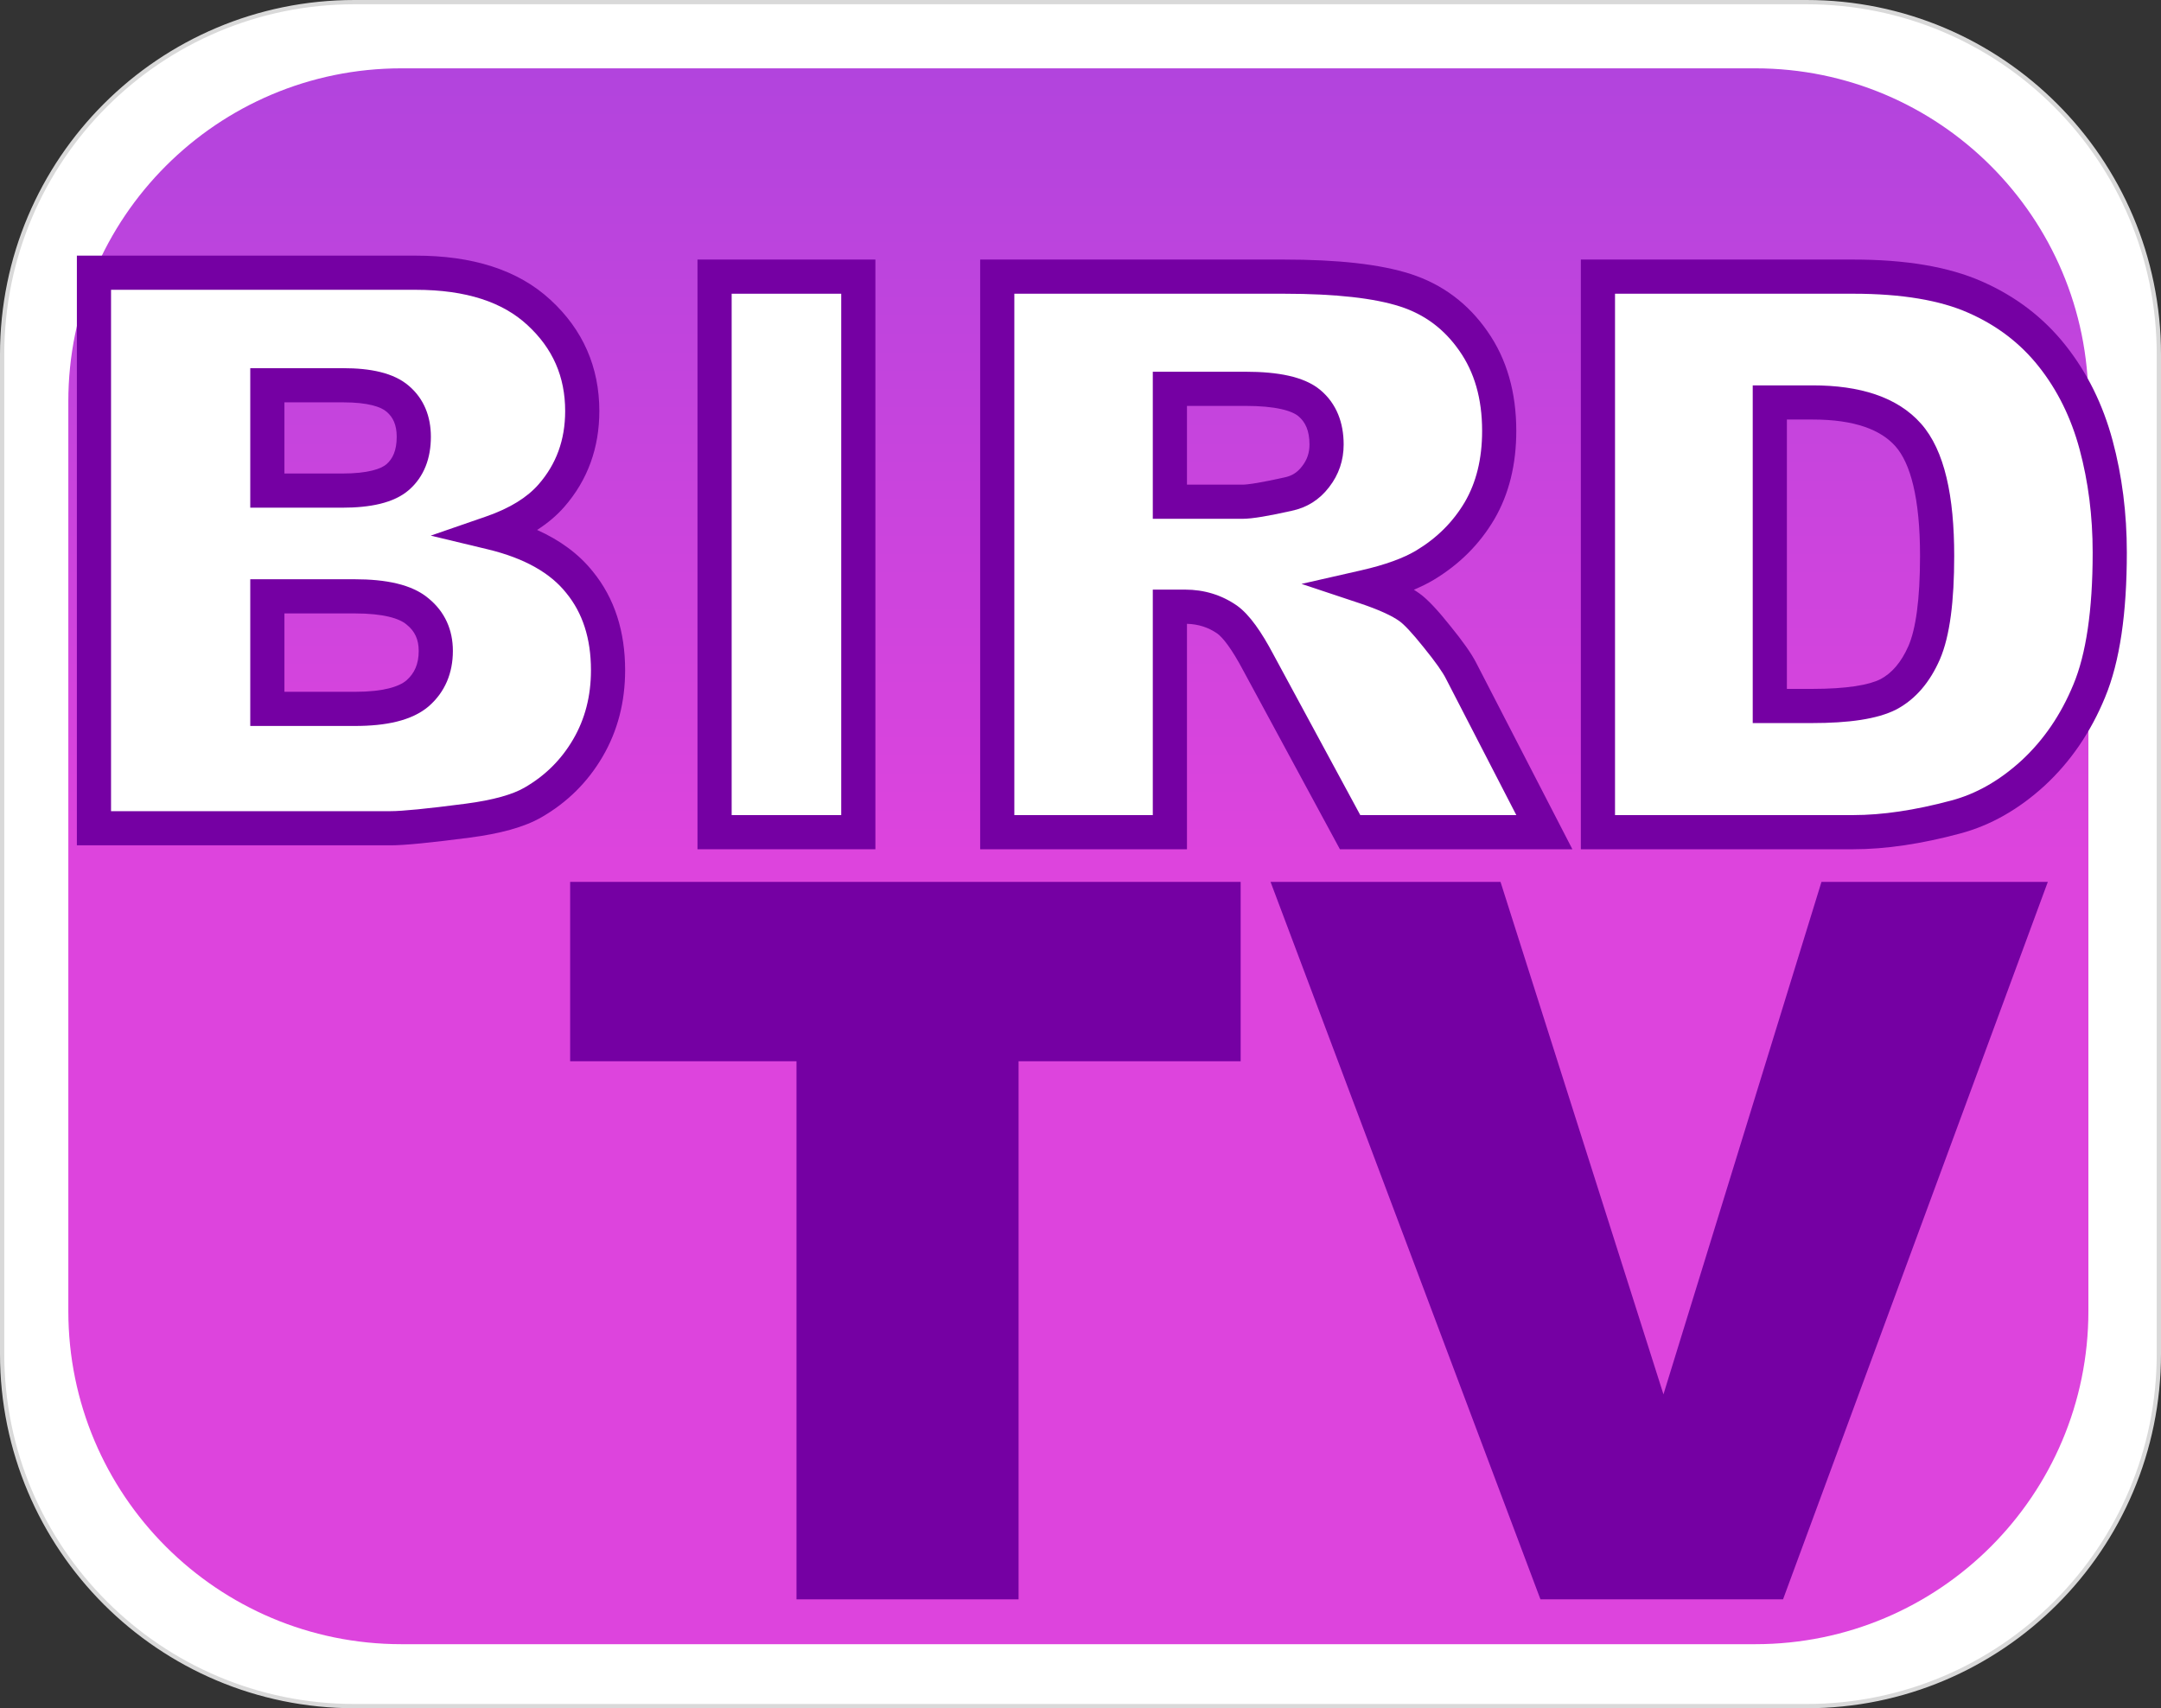 <svg width="506" height="400" viewBox="0 0 506 400" fill="none" xmlns="http://www.w3.org/2000/svg">
<rect x="0" y="0" width="506" height="400" fill="#333333" stroke="none"/>
<path d="M83 0.5H423C468.563 0.5 505.5 37.437 505.5 83V317C505.5 362.563 468.563 399.5 423 399.5H83C37.437 399.5 0.5 362.563 0.5 317V83C0.5 37.437 37.437 0.5 83 0.5Z" fill="white" stroke="#D9D9D9"/>
<path d="M16 94C16 50.922 50.922 16 94 16H411C454.078 16 489 50.922 489 94V307C489 350.078 454.078 385 411 385H94C50.922 385 16 350.078 16 307V94Z" fill="url(#paint0_linear_9223_91)"/>
<path d="M133.5 248.5H186.5V374.5H238.5V248.5H290.5V206.5H133.5V248.5Z" fill="#7500A3"/>
<path d="M351.347 206.5H297.5L360.7 374.5H417.5L479.5 206.5H426.5L389.5 326.5L351.347 206.5Z" fill="#7500A3"/>
<path d="M22 63.859H97.334C109.89 63.859 119.514 66.965 126.206 73.176C132.958 79.388 136.334 87.078 136.334 96.246C136.334 103.937 133.935 110.532 129.138 116.034C125.94 119.701 121.261 122.6 115.101 124.729C124.459 126.977 131.329 130.852 135.712 136.353C140.154 141.796 142.374 148.657 142.374 156.939C142.374 163.683 140.805 169.746 137.666 175.129C134.527 180.512 130.233 184.771 124.785 187.907C121.409 189.859 116.316 191.278 109.505 192.166C100.443 193.349 94.432 193.94 91.471 193.94H22V63.859ZM62.599 114.88H80.1C86.377 114.88 90.73 113.815 93.159 111.686C95.646 109.497 96.89 106.362 96.89 102.28C96.89 98.494 95.646 95.537 93.159 93.407C90.73 91.278 86.466 90.213 80.366 90.213H62.599V114.88ZM62.599 165.99H83.12C90.049 165.99 94.935 164.777 97.778 162.352C100.621 159.867 102.042 156.555 102.042 152.414C102.042 148.569 100.621 145.493 97.778 143.186C94.995 140.819 90.079 139.636 83.031 139.636H62.599V165.99Z" fill="white"/>
<path d="M167.319 64.778H200.975V194.859H167.319V64.778Z" fill="white"/>
<path d="M233.507 194.859V64.778H300.579C313.017 64.778 322.522 65.843 329.096 67.973C335.67 70.102 340.971 74.066 344.998 79.863C349.025 85.601 351.039 92.611 351.039 100.892C351.039 108.109 349.499 114.35 346.419 119.615C343.34 124.82 339.105 129.05 333.716 132.303C330.281 134.374 325.572 136.089 319.591 137.45C324.388 139.047 327.882 140.644 330.073 142.241C331.554 143.306 333.686 145.584 336.47 149.074C339.313 152.564 341.208 155.255 342.155 157.148L361.611 194.859H316.126L294.627 155.107C291.903 149.961 289.475 146.619 287.343 145.081C284.441 143.07 281.154 142.064 277.482 142.064H273.928V194.859H233.507ZM273.928 117.485H290.896C292.732 117.485 296.286 116.894 301.557 115.711C304.222 115.178 306.384 113.818 308.042 111.629C309.759 109.44 310.618 106.926 310.618 104.087C310.618 99.887 309.285 96.663 306.62 94.415C303.955 92.167 298.951 91.043 291.607 91.043H273.928V117.485Z" fill="white"/>
<path d="M374.159 64.778H433.946C445.732 64.778 455.237 66.376 462.463 69.57C469.747 72.764 475.759 77.349 480.497 83.323C485.235 89.298 488.67 96.249 490.802 104.175C492.934 112.102 494 120.502 494 129.375C494 143.277 492.401 154.072 489.203 161.762C486.064 169.393 481.681 175.812 476.055 181.017C470.429 186.164 464.388 189.595 457.932 191.31C449.108 193.676 441.112 194.859 433.946 194.859H374.159V64.778ZM414.402 94.237V165.312H424.263C432.673 165.312 438.654 164.395 442.208 162.561C445.761 160.668 448.545 157.415 450.559 152.8C452.572 148.127 453.579 140.585 453.579 130.174C453.579 116.391 451.329 106.956 446.827 101.868C442.326 96.781 434.864 94.237 424.44 94.237H414.402Z" fill="white"/>
<path fill-rule="evenodd" clip-rule="evenodd" d="M204.975 198.859H163.318V60.778H204.975V198.859ZM171.318 190.859H196.975V68.778H171.318V190.859Z" fill="#7500A3"/>
<path fill-rule="evenodd" clip-rule="evenodd" d="M291.606 87.043C295.458 87.043 298.861 87.336 301.745 87.983C304.601 88.625 307.199 89.67 309.199 91.357C312.95 94.521 314.618 98.973 314.618 104.087C314.618 107.779 313.483 111.147 311.229 114.044L311.23 114.045C311.22 114.058 311.209 114.071 311.199 114.084C311.196 114.089 311.192 114.094 311.188 114.099L311.188 114.098C308.969 117.001 306.004 118.878 302.433 119.613C297.23 120.781 293.248 121.485 290.896 121.485H269.929V87.043H291.606ZM277.929 113.485H290.896C292.217 113.485 295.342 113.006 300.681 111.808L300.727 111.797L300.773 111.788C302.469 111.449 303.779 110.631 304.854 109.213L304.874 109.187L304.895 109.159C306.047 107.691 306.618 106.051 306.618 104.087C306.618 100.801 305.62 98.805 304.041 97.473C303.377 96.912 302.139 96.272 299.991 95.789C297.871 95.313 295.098 95.043 291.606 95.043H277.929V113.485Z" fill="#7500A3"/>
<path fill-rule="evenodd" clip-rule="evenodd" d="M300.579 60.778C313.157 60.778 323.159 61.844 330.329 64.167C337.748 66.57 343.758 71.074 348.271 77.564C352.852 84.091 355.039 91.942 355.039 100.893C355.039 108.688 353.371 115.653 349.872 121.635L349.867 121.643L349.862 121.651C346.432 127.45 341.715 132.147 335.783 135.728L335.78 135.729C334.36 136.585 332.78 137.369 331.051 138.091C331.541 138.392 332.002 138.697 332.43 139.009C334.397 140.43 336.813 143.094 339.57 146.548C342.421 150.048 344.548 153.01 345.71 155.314L368.175 198.859H313.742L291.109 157.011L291.101 156.995L291.092 156.979C288.4 151.894 286.339 149.3 285.021 148.339C282.942 146.909 280.613 146.147 277.929 146.071V198.859H229.508V60.778H300.579ZM237.508 190.859H269.929V138.063H277.481C281.933 138.063 286.022 139.299 289.621 141.793L289.652 141.814L289.683 141.837C292.63 143.963 295.419 148.053 298.163 153.236L318.51 190.859H355.046L338.601 158.982L338.589 158.961L338.578 158.938C337.84 157.463 336.184 155.057 333.368 151.6L333.355 151.584L333.343 151.567C330.553 148.07 328.722 146.197 327.738 145.489L327.728 145.481L327.718 145.474C326.033 144.246 323.01 142.804 318.327 141.245L304.747 136.724L318.703 133.55C324.464 132.24 328.718 130.645 331.648 128.879C336.496 125.953 340.248 122.191 342.977 117.578C345.631 113.033 347.039 107.522 347.039 100.893C347.039 93.28 345.198 87.111 341.724 82.161L341.719 82.153L341.713 82.144C338.173 77.049 333.586 73.632 327.863 71.778C321.886 69.842 312.876 68.778 300.579 68.778H237.508V190.859Z" fill="#7500A3"/>
<path fill-rule="evenodd" clip-rule="evenodd" d="M424.44 90.237C435.398 90.237 444.235 92.902 449.823 99.218C455.372 105.489 457.579 116.266 457.579 130.174C457.579 140.679 456.588 148.918 454.232 154.384L454.229 154.392L454.225 154.4C451.943 159.629 448.62 163.678 444.089 166.092L444.042 166.115C439.576 168.42 432.755 169.312 424.263 169.312H410.402V90.237H424.44ZM418.402 161.312H424.263C432.551 161.312 437.684 160.378 440.336 159.025C442.905 157.654 445.143 155.2 446.886 151.213C448.557 147.332 449.579 140.488 449.579 130.174C449.579 116.516 447.285 108.421 443.832 104.519C440.418 100.66 434.33 98.237 424.44 98.237H418.402V161.312Z" fill="#7500A3"/>
<path fill-rule="evenodd" clip-rule="evenodd" d="M433.946 60.778C446.034 60.778 456.148 62.408 464.068 65.906C471.924 69.351 478.47 74.33 483.631 80.838C488.733 87.272 492.402 94.724 494.665 103.137C496.895 111.428 498 120.179 498 129.375C498 143.498 496.388 154.902 492.896 163.299C489.554 171.419 484.853 178.327 478.771 183.953L478.763 183.961L478.755 183.969C472.723 189.486 466.126 193.269 458.967 195.173L458.968 195.174C449.893 197.607 441.543 198.859 433.946 198.859H370.158V60.778H433.946ZM378.158 190.859H433.946C440.682 190.859 448.322 189.745 456.896 187.446L456.904 187.444C462.654 185.917 468.137 182.839 473.355 178.065C478.515 173.287 482.572 167.369 485.504 160.241L485.507 160.233L485.51 160.227C488.414 153.243 490 143.055 490 129.375C490 120.825 488.973 112.776 486.939 105.215C484.938 97.774 481.736 91.324 477.362 85.809C473.048 80.368 467.57 76.177 460.856 73.233L460.846 73.228C454.317 70.342 445.424 68.778 433.946 68.778H378.158V190.859Z" fill="#7500A3"/>
<path fill-rule="evenodd" clip-rule="evenodd" d="M83.031 135.637C90.266 135.637 96.44 136.798 100.369 140.138C104.154 143.242 106.042 147.464 106.042 152.414C106.042 157.583 104.212 162.04 100.41 165.363L100.393 165.379L100.374 165.395C96.404 168.782 90.285 169.99 83.12 169.99H58.599V135.637H83.031ZM66.599 161.99H83.12C89.788 161.99 93.438 160.78 95.161 159.324C97.034 157.68 98.042 155.517 98.042 152.414C98.042 149.705 97.112 147.797 95.258 146.292L95.188 146.233C93.549 144.841 89.892 143.637 83.031 143.637H66.599V161.99Z" fill="#7500A3"/>
<path fill-rule="evenodd" clip-rule="evenodd" d="M80.366 86.213C86.659 86.213 92.183 87.258 95.759 90.368C95.765 90.374 95.773 90.38 95.779 90.386C95.785 90.391 95.79 90.395 95.796 90.399C99.29 93.409 100.89 97.544 100.89 102.28C100.89 107.223 99.347 111.568 95.801 114.688L95.796 114.693C92.207 117.841 86.556 118.88 80.1 118.88H58.599V86.213H80.366ZM66.599 110.88H80.1C86.19 110.88 89.245 109.792 90.516 108.683C91.945 107.425 92.89 105.501 92.89 102.28C92.89 99.46 92.014 97.692 90.558 96.445L90.539 96.43L90.522 96.414C89.24 95.29 86.252 94.213 80.366 94.213H66.599V110.88Z" fill="#7500A3"/>
<path fill-rule="evenodd" clip-rule="evenodd" d="M97.334 59.859C110.509 59.859 121.243 63.121 128.914 70.232C136.488 77.201 140.334 85.958 140.334 96.246C140.334 104.846 137.621 112.392 132.152 118.663C130.362 120.717 128.22 122.518 125.762 124.09C131.119 126.491 135.516 129.704 138.81 133.824C143.935 140.104 146.374 147.908 146.374 156.939C146.374 164.331 144.647 171.1 141.122 177.145C137.628 183.136 132.828 187.894 126.779 191.374L126.778 191.373C122.722 193.716 117.013 195.22 110.021 196.131L110.022 196.132C101.01 197.309 94.737 197.94 91.471 197.94H18V59.859H97.334ZM26 189.94H91.471C94.127 189.94 99.877 189.389 108.987 188.199C115.612 187.336 120.087 186.002 122.782 184.443L122.79 184.439C127.639 181.649 131.427 177.888 134.211 173.114C136.964 168.393 138.374 163.035 138.374 156.939C138.374 149.407 136.372 143.488 132.613 138.883L132.598 138.864L132.583 138.846C128.929 134.259 122.973 130.735 114.167 128.619L100.858 125.422L113.794 120.949C119.509 118.973 123.514 116.397 126.123 113.405C130.249 108.674 132.334 103.026 132.334 96.246C132.334 88.197 129.427 81.574 123.498 76.12L123.491 76.114L123.485 76.108C117.772 70.806 109.263 67.859 97.334 67.859H26V189.94Z" fill="#7500A3"/>
<defs>
<linearGradient id="paint0_linear_9223_91" x1="252.5" y1="16" x2="252.5" y2="385" gradientUnits="userSpaceOnUse">
<stop stop-color="#B244DD"/>
<stop offset="0.5" stop-color="#DD44DD"/>
</linearGradient>
</defs>
</svg>

